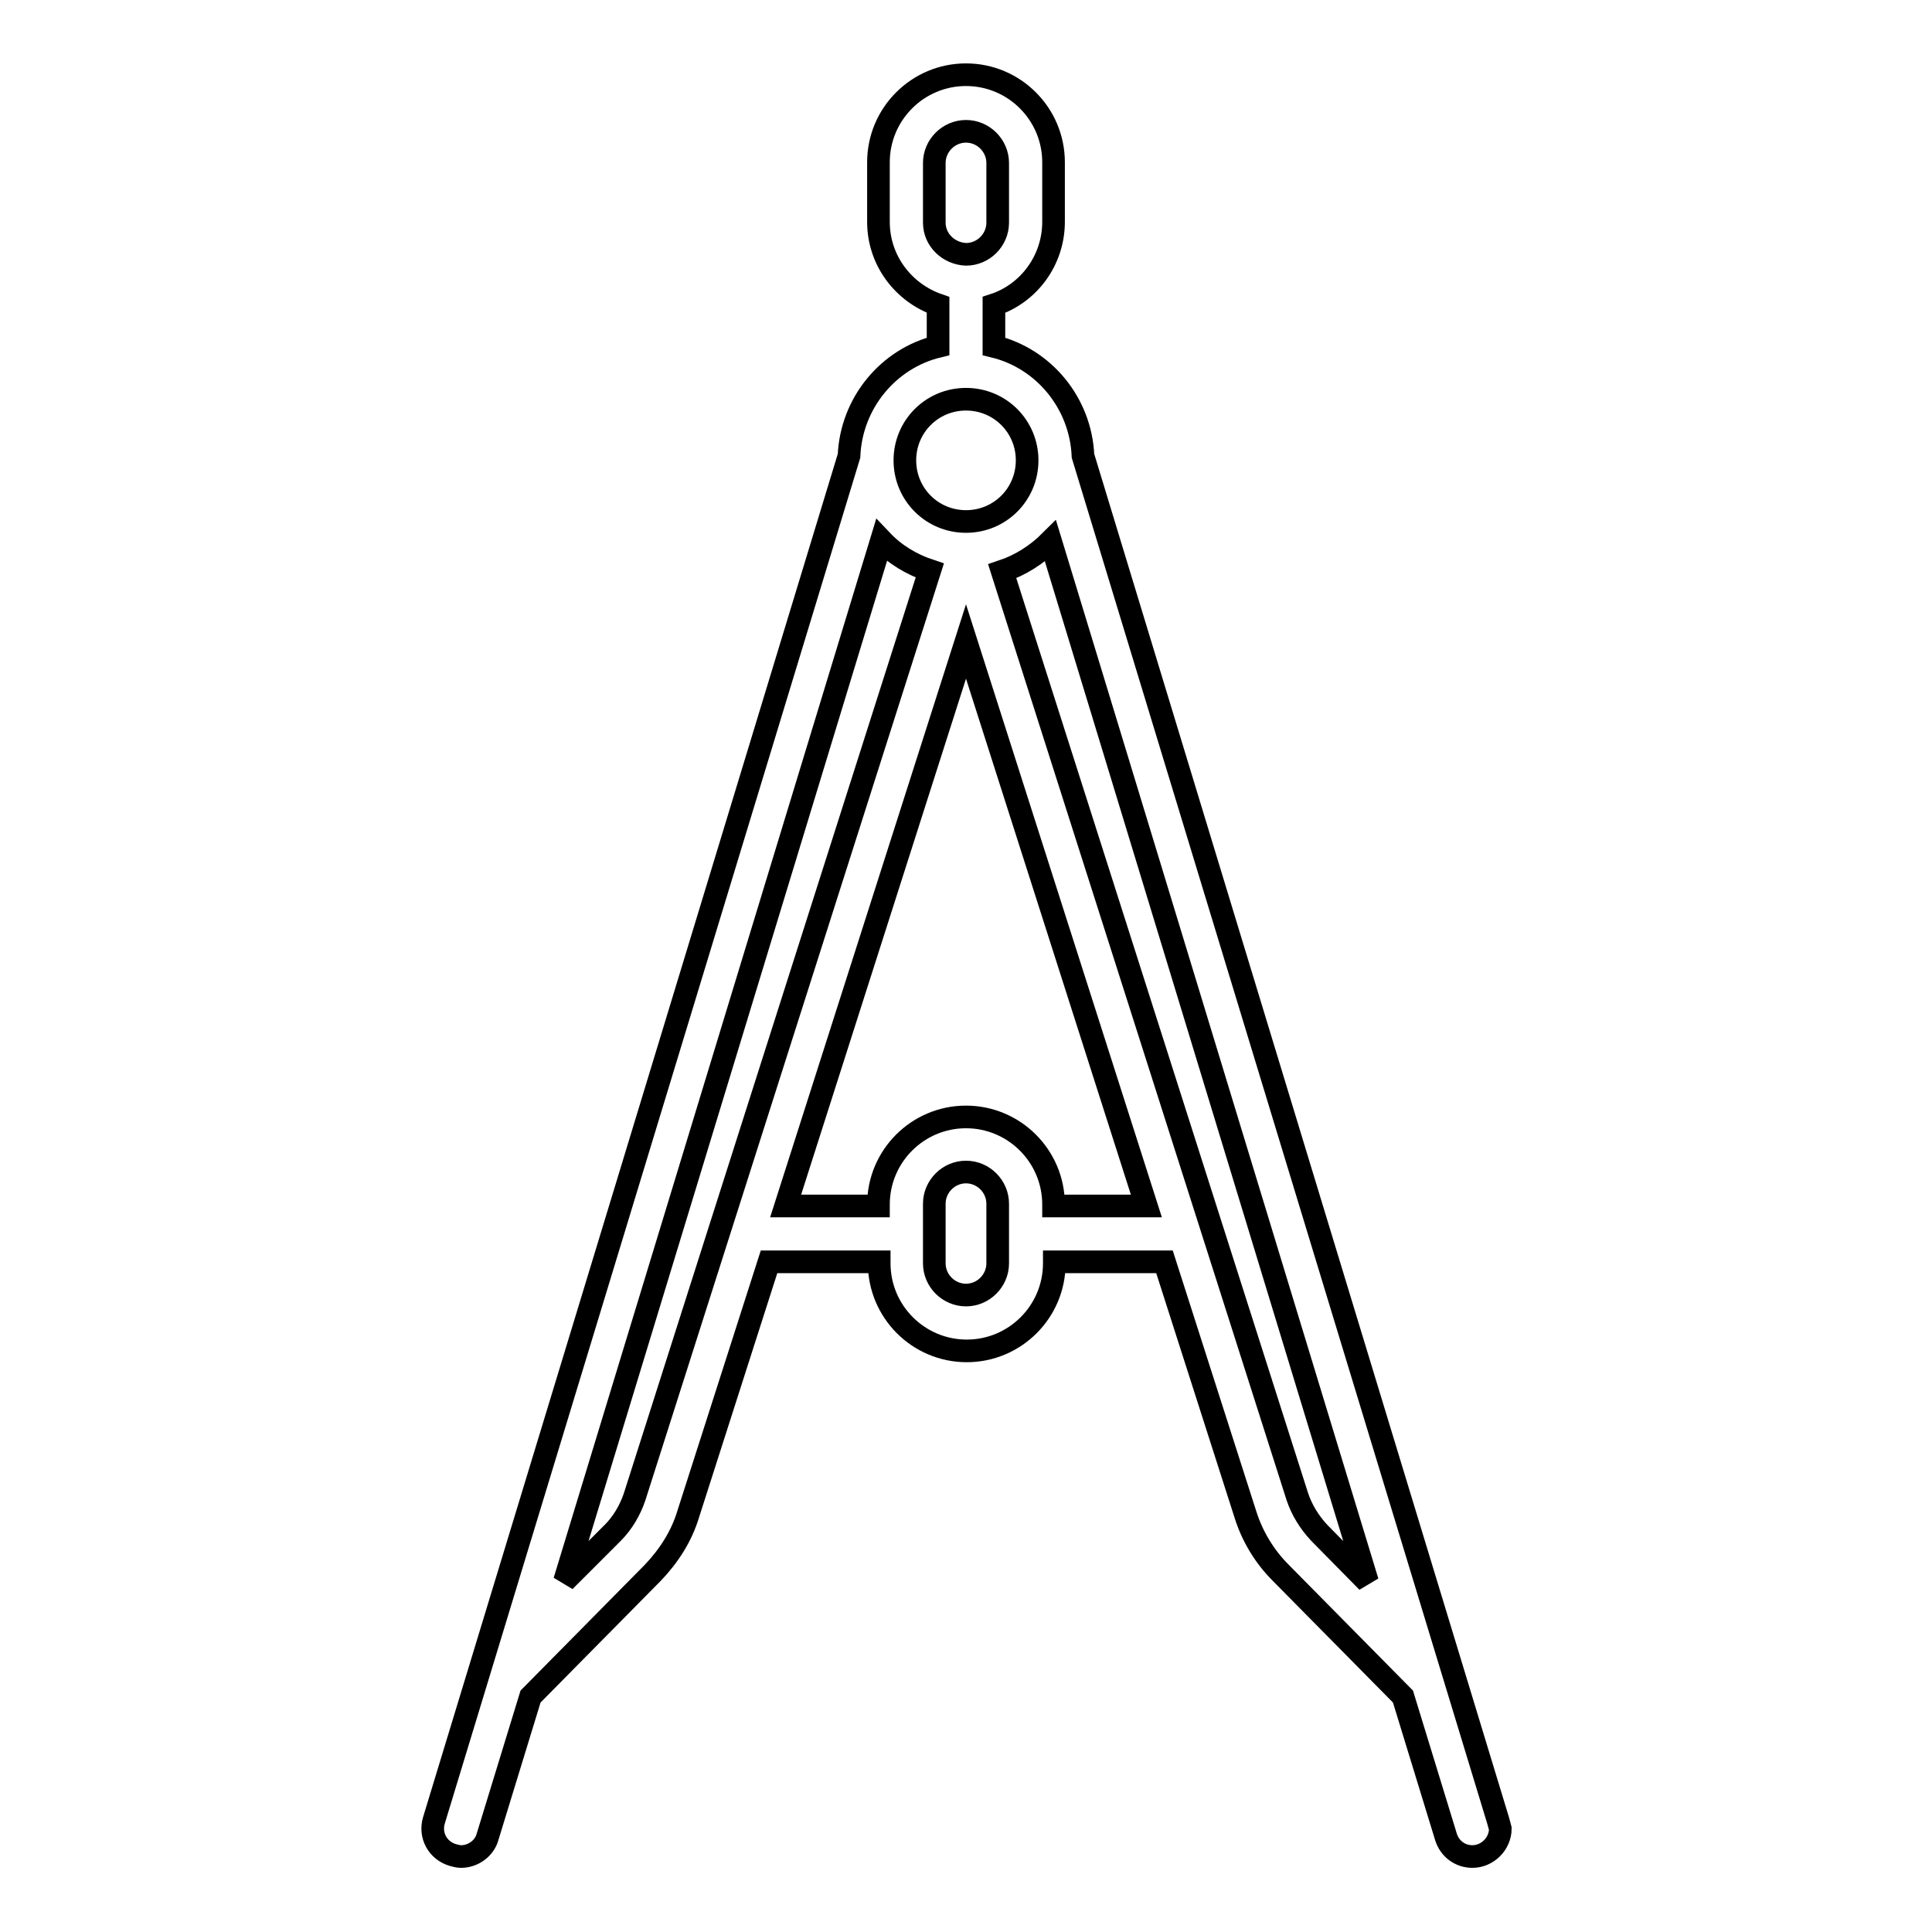 <?xml version="1.0" encoding="utf-8"?>
<!-- Svg Vector Icons : http://www.onlinewebfonts.com/icon -->
<!DOCTYPE svg PUBLIC "-//W3C//DTD SVG 1.1//EN" "http://www.w3.org/Graphics/SVG/1.1/DTD/svg11.dtd">
<svg version="1.1" xmlns="http://www.w3.org/2000/svg" xmlns:xlink="http://www.w3.org/1999/xlink" x="0px" y="0px" viewBox="0 0 256 256" enable-background="new 0 0 256 256" xml:space="preserve">
<g> <path stroke-width="3" fill-opacity="0" stroke="#000000"  d="M198.5,241.2l-55-180.8c-0.3-7-5.2-12.9-11.8-14.5v-5.5c4.6-1.5,7.9-5.9,7.9-11v-7.9 c0-6.4-5.2-11.6-11.6-11.6s-11.6,5.2-11.6,11.6v7.9c0,5.1,3.3,9.4,7.9,11v5.5c-6.6,1.6-11.5,7.5-11.8,14.5l-55,180.8 c-0.6,2,0.5,4,2.5,4.6v0c0.4,0.1,0.7,0.2,1.1,0.2c1.6,0,3.1-1.1,3.5-2.6l5.7-18.6l16.2-16.4c2.1-2.2,3.8-4.8,4.7-7.8l10.7-33.4 h14.6v0.2c0,6.4,5.2,11.6,11.6,11.6s11.6-5.2,11.6-11.6v-0.2h14.6l10.7,33.4c0.9,2.9,2.5,5.6,4.7,7.8l16.2,16.4l5.7,18.6 c0.5,1.6,1.9,2.6,3.5,2.6c2,0,3.7-1.7,3.7-3.7C198.7,241.9,198.6,241.6,198.5,241.2z M123.8,29.5v-7.9c0-2.3,1.9-4.2,4.2-4.2 c2.3,0,4.2,1.9,4.2,4.2v7.9c0,2.3-1.9,4.2-4.2,4.2C125.7,33.6,123.8,31.8,123.8,29.5z M128,52.9c4.5,0,8.1,3.6,8.1,8.1 c0,4.5-3.6,8.1-8.1,8.1c-4.5,0-8.1-3.6-8.1-8.1C119.9,56.5,123.5,52.9,128,52.9z M84.1,198.3c-0.6,1.8-1.6,3.5-2.9,4.8l-6.4,6.4 l42-137.9c1.8,1.9,4,3.2,6.4,4L84.1,198.3L84.1,198.3z M132.2,167.4c0,2.3-1.9,4.2-4.2,4.2c-2.3,0-4.2-1.9-4.2-4.2v-7.9 c0-2.3,1.9-4.2,4.2-4.2c2.3,0,4.2,1.9,4.2,4.2V167.4z M139.6,159.8v-0.2c0-6.4-5.2-11.6-11.6-11.6s-11.6,5.2-11.6,11.6v0.2h-12.3 L128,85l23.9,74.8H139.6z M174.8,203.1c-1.3-1.4-2.3-3-2.9-4.8L132.8,75.7c2.4-0.8,4.6-2.2,6.4-4l42,137.9L174.8,203.1L174.8,203.1 z"/></g>
</svg>